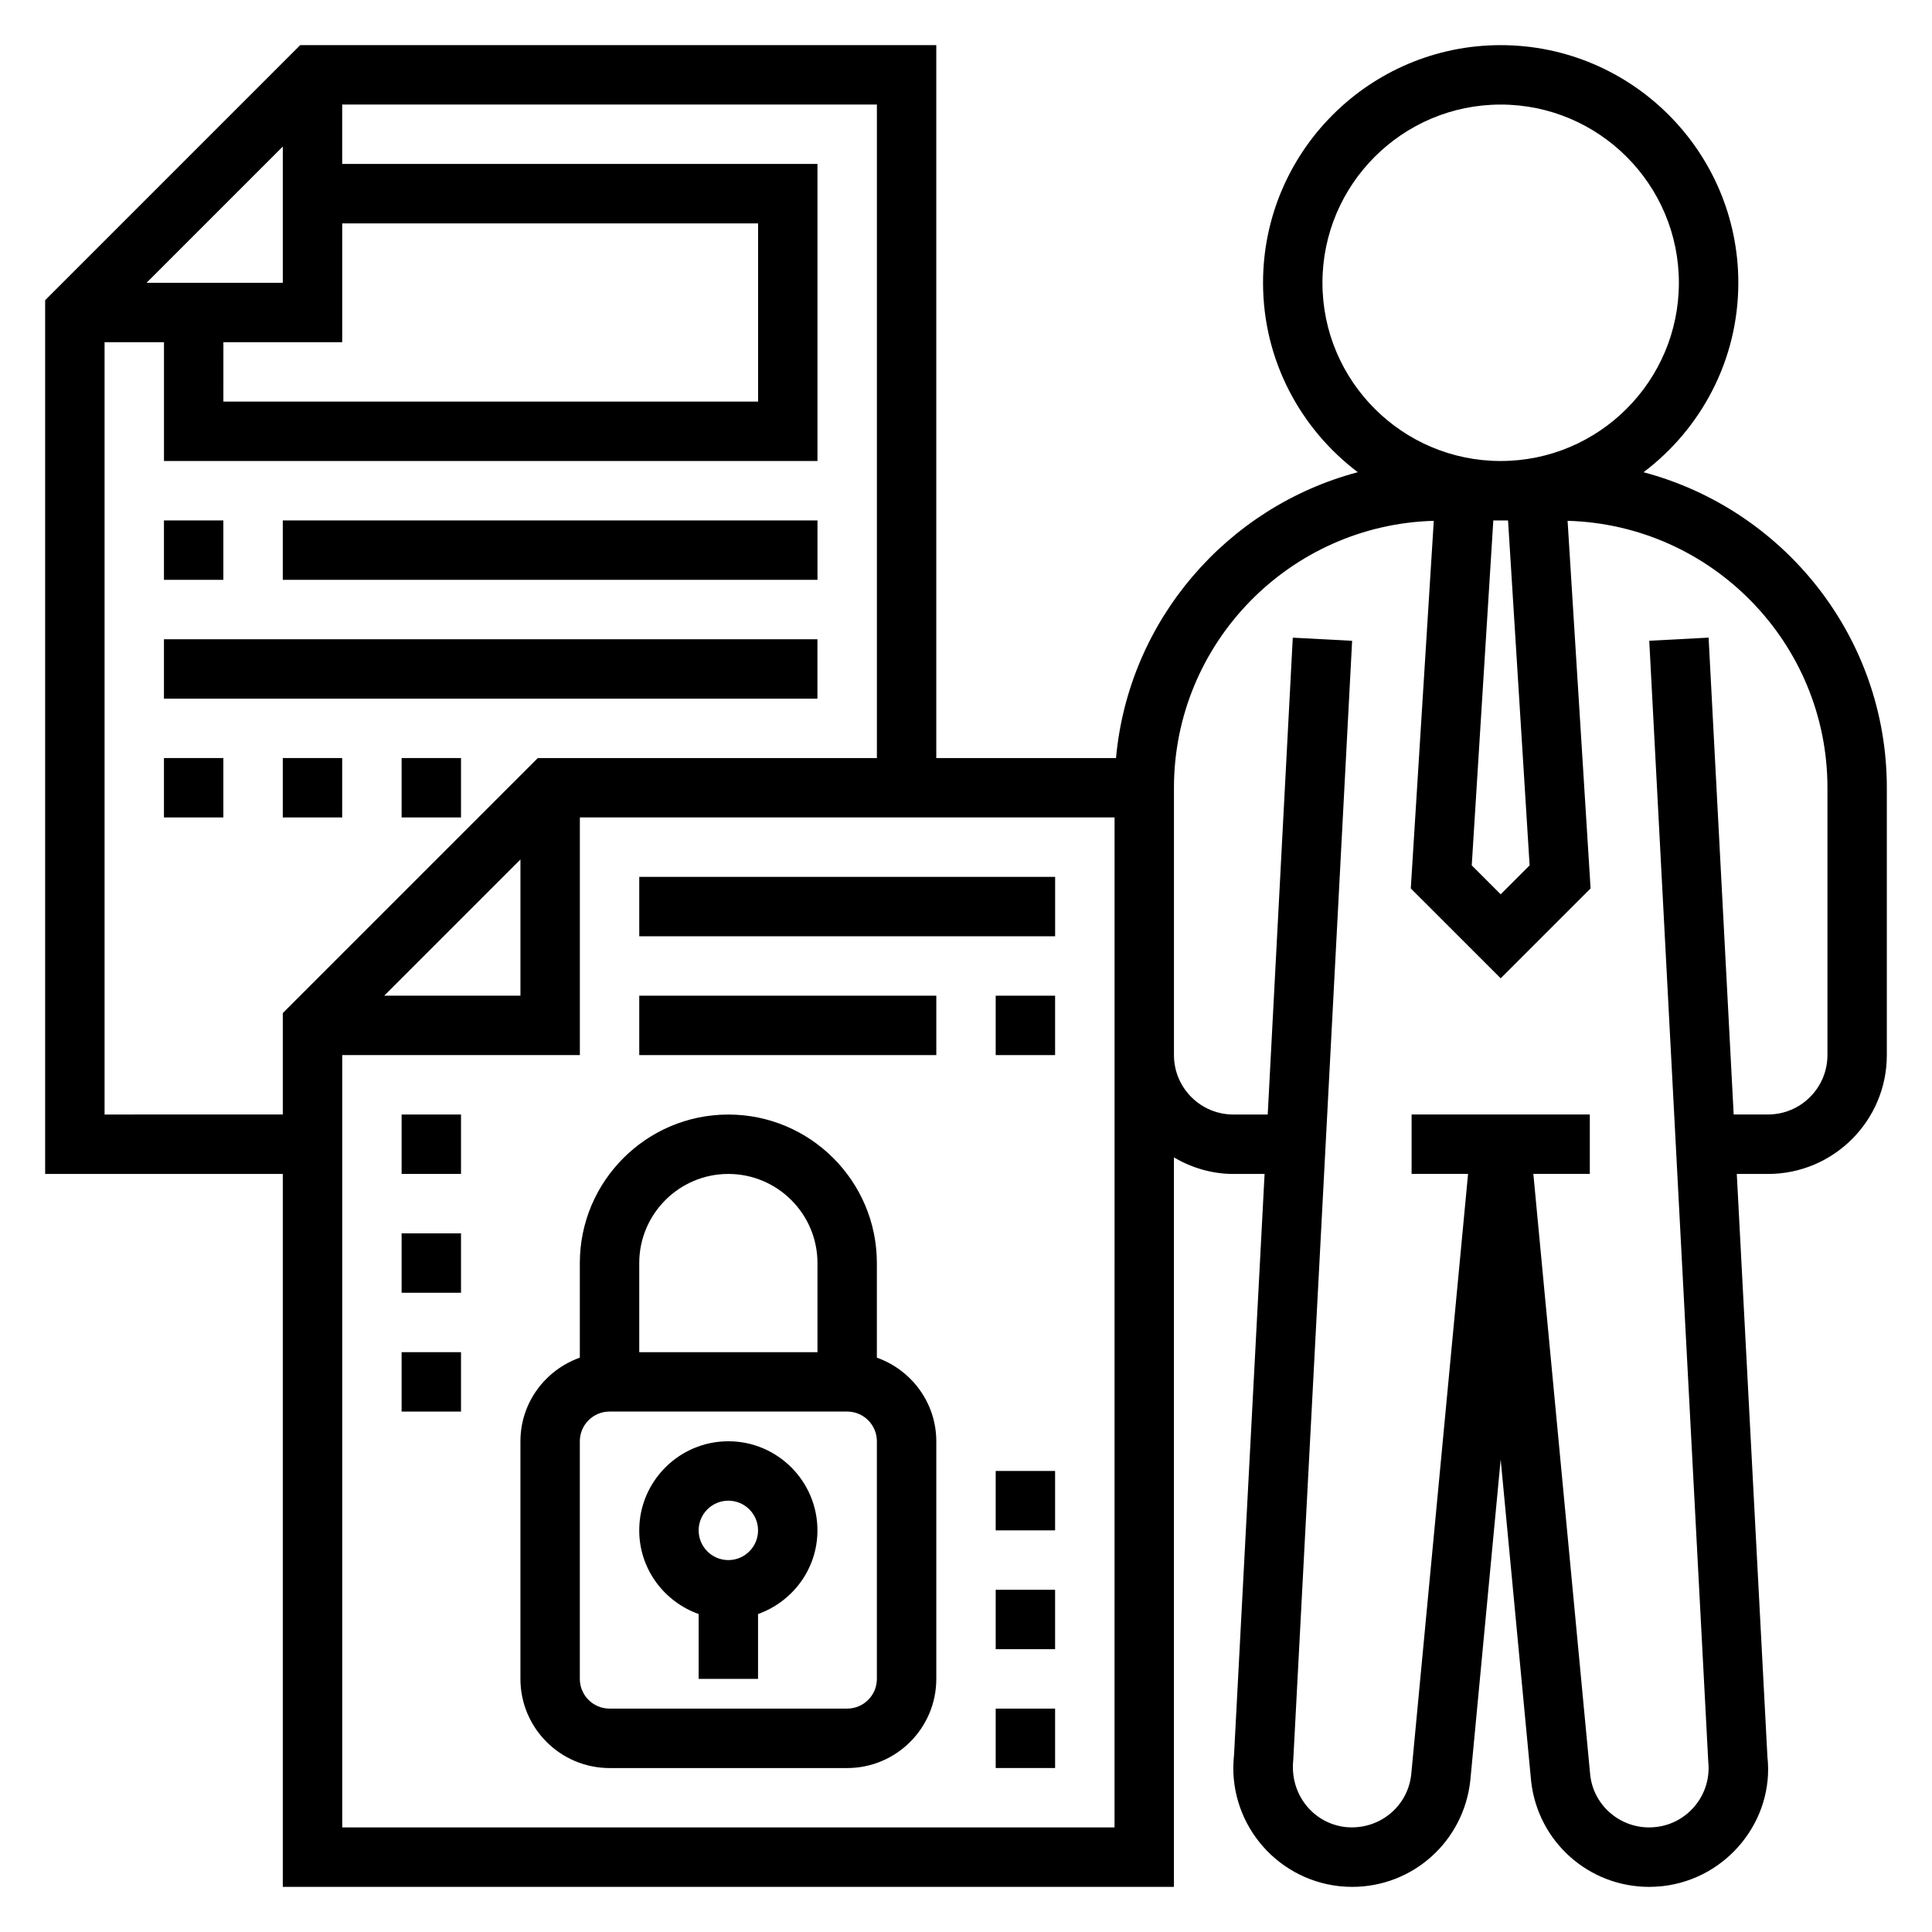 <?xml version="1.0" encoding="UTF-8"?>
<!-- Uploaded to: SVG Repo, www.svgrepo.com, Generator: SVG Repo Mixer Tools -->
<svg fill="#000000" width="800px" height="800px" version="1.1" viewBox="144 144 512 512" xmlns="http://www.w3.org/2000/svg">
 <g>
  <path d="m579.56 269.14c15.219-11.5 25.113-29.691 25.113-50.199 0-34.723-28.254-62.977-62.977-62.977-34.723 0-62.977 28.254-62.977 62.977 0 20.508 9.895 38.699 25.113 50.199-34.59 9.164-60.758 39.164-64.078 75.754h-47.629v-188.93h-168.57l-67.59 67.59v231.55h62.977v188.93h236.16v-193.3c4.652 2.707 9.984 4.375 15.746 4.375h8.281l-8.094 153.97c-1.914 17.238 10.555 32.844 27.867 34.777 1.277 0.129 2.356 0.184 3.449 0.184 16.066 0 29.52-12.043 31.293-28.148l8.051-85.129 8.07 85.246c1.754 15.988 15.207 28.031 31.273 28.031 1.094 0 2.172-0.055 3.512-0.188 17.238-1.93 29.711-17.531 27.836-34.312l-8.117-154.43h8.273c17.367 0 31.488-14.121 31.488-31.488v-70.848c0-40.09-27.426-73.809-64.473-83.625zm-30.195 104.19-7.668 7.668-7.668-7.668 5.715-91.41h3.906zm-54.902-154.39c0-26.047 21.184-47.23 47.23-47.23s47.23 21.184 47.23 47.23-21.184 47.23-47.23 47.23c-26.047 0.004-47.23-21.18-47.23-47.23zm-311.62 0 36.102-36.102v36.102zm20.359 15.746h31.488v-31.488h110.21v47.23h-141.7zm-31.488 204.67v-204.67h15.742v31.488h173.18v-78.723h-125.95v-15.742h141.7v173.18h-89.852l-67.59 67.59v26.875zm110.21-67.59v36.102h-36.102zm157.44 256.52h-204.67v-204.68h62.977v-62.977h141.7zm188.93-204.68c0 8.684-7.062 15.742-15.742 15.742h-9.109l-6.644-126.37-15.727 0.828 15.633 296.99c0.961 8.629-5.273 16.422-13.832 17.375-0.664 0.07-1.246 0.113-1.828 0.113-8.031 0-14.754-6.023-15.617-13.887l-15.074-159.3h14.965v-15.742h-47.23v15.742h14.965l-15.066 159.18c-0.938 8.574-8.582 14.793-17.391 13.91-8.629-0.961-14.863-8.754-13.863-17.84l15.594-296.53-15.727-0.828-6.641 126.37h-9.105c-8.684 0-15.742-7.062-15.742-15.742v-70.848c0-38.391 30.715-69.684 68.855-70.746l-6.094 97.418 23.828 23.816 23.82-23.82-6.094-97.418c38.148 1.062 68.867 32.355 68.867 70.746z"/>
  <path d="m376.38 503.79v-25.066c0-21.703-17.656-39.359-39.359-39.359-21.703 0-39.359 17.656-39.359 39.359v25.066c-9.141 3.258-15.742 11.918-15.742 22.168v62.977c0 13.02 10.598 23.617 23.617 23.617h62.977c13.02 0 23.617-10.598 23.617-23.617v-62.977c-0.008-10.25-6.609-18.91-15.75-22.168zm-39.359-48.684c13.02 0 23.617 10.598 23.617 23.617v23.617h-47.23v-23.617c-0.004-13.02 10.594-23.617 23.613-23.617zm39.359 133.82c0 4.344-3.527 7.871-7.871 7.871h-62.977c-4.344 0-7.871-3.527-7.871-7.871v-62.977c0-4.344 3.527-7.871 7.871-7.871h62.977c4.344 0 7.871 3.527 7.871 7.871z"/>
  <path d="m337.02 525.95c-13.02 0-23.617 10.598-23.617 23.617 0 10.25 6.606 18.91 15.742 22.168v17.191h15.742v-17.191c9.141-3.258 15.742-11.918 15.742-22.168 0.004-13.02-10.59-23.617-23.609-23.617zm0 31.488c-4.344 0-7.871-3.527-7.871-7.871s3.527-7.871 7.871-7.871 7.871 3.527 7.871 7.871c0 4.348-3.527 7.871-7.871 7.871z"/>
  <path d="m313.41 376.38h110.21v15.742h-110.21z"/>
  <path d="m407.87 407.87h15.742v15.742h-15.742z"/>
  <path d="m313.41 407.87h78.719v15.742h-78.719z"/>
  <path d="m187.45 281.92h15.742v15.742h-15.742z"/>
  <path d="m218.94 281.92h141.7v15.742h-141.7z"/>
  <path d="m187.45 313.41h173.18v15.742h-173.18z"/>
  <path d="m218.94 344.89h15.742v15.742h-15.742z"/>
  <path d="m250.43 344.89h15.742v15.742h-15.742z"/>
  <path d="m187.45 344.89h15.742v15.742h-15.742z"/>
  <path d="m407.87 565.31h15.742v15.742h-15.742z"/>
  <path d="m407.87 533.82h15.742v15.742h-15.742z"/>
  <path d="m407.87 596.8h15.742v15.742h-15.742z"/>
  <path d="m250.43 502.34h15.742v15.742h-15.742z"/>
  <path d="m250.43 439.36h15.742v15.742h-15.742z"/>
  <path d="m250.43 470.85h15.742v15.742h-15.742z"/>
 </g>
</svg>